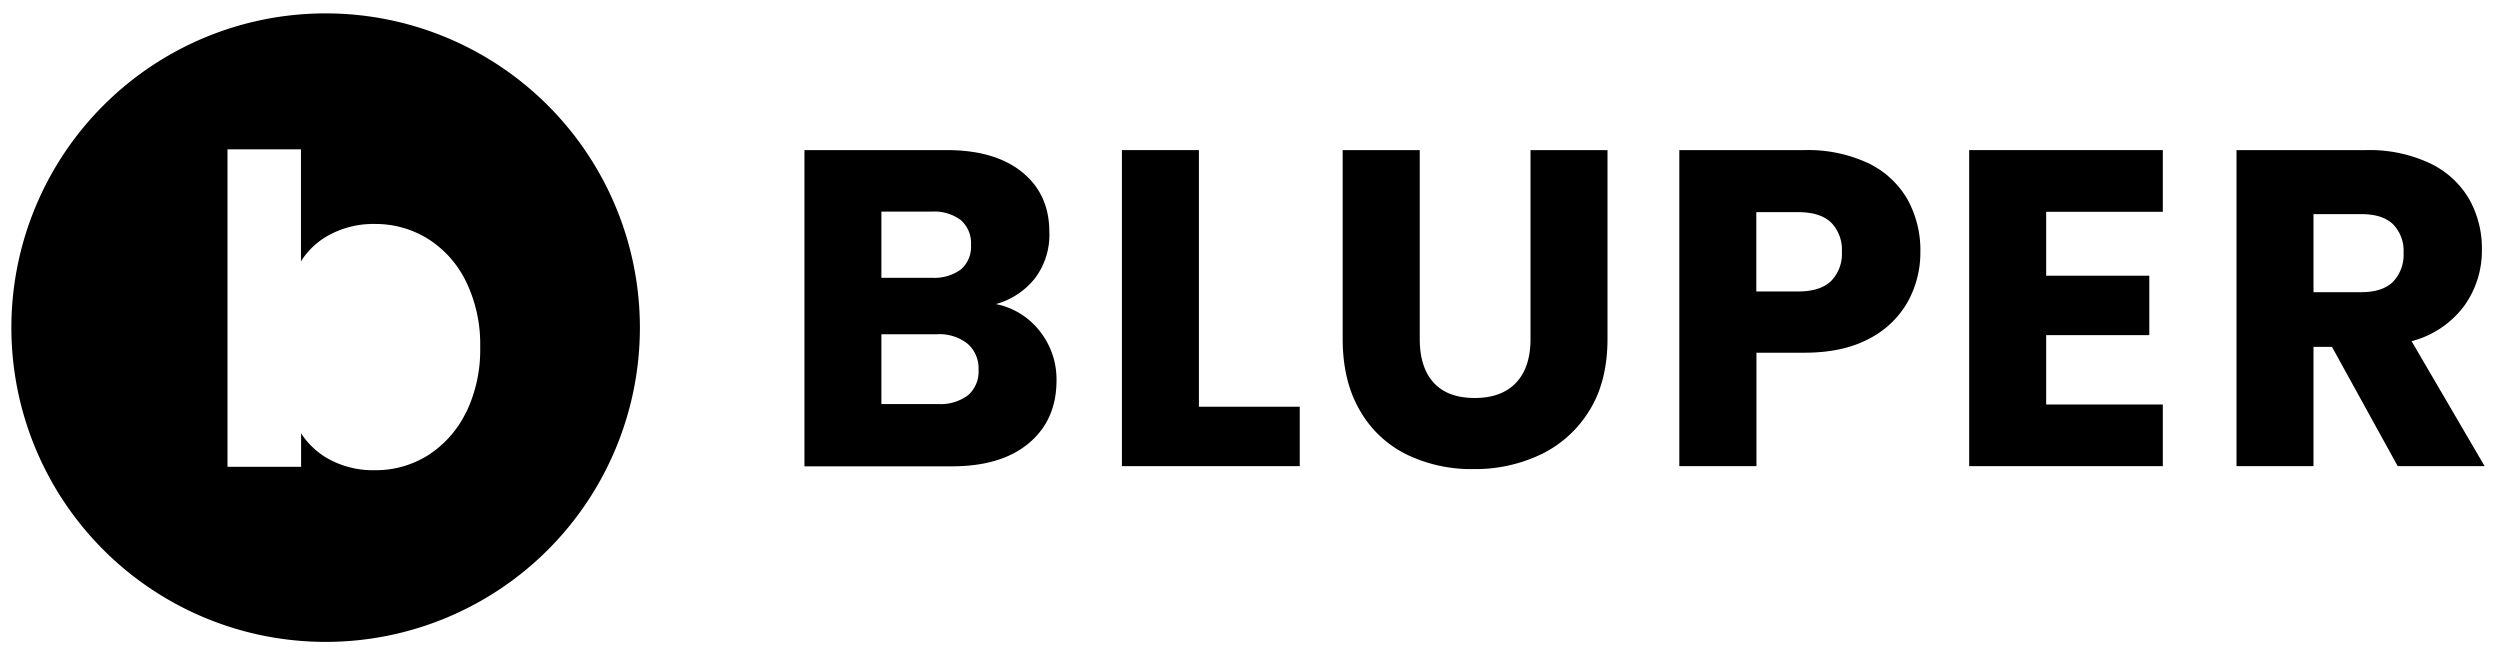 <svg id="Capa_1" data-name="Capa 1" xmlns="http://www.w3.org/2000/svg" viewBox="0 0 560.45 148.18"><path d="M233.12,74.27a17.35,17.35,0,0,1,3.73,11q0,8.88-6.2,14.08t-17.31,5.19h-33V33.65h31.9q10.8,0,16.9,4.94T235.24,52A16.17,16.17,0,0,1,232,62.41a17,17,0,0,1-8.73,5.76A16.49,16.49,0,0,1,233.12,74.27Zm-35.53-12H208.9a10.06,10.06,0,0,0,6.51-1.86,6.73,6.73,0,0,0,2.27-5.5,6.88,6.88,0,0,0-2.27-5.56,9.89,9.89,0,0,0-6.51-1.91H197.59ZM217,88.61a7,7,0,0,0,2.37-5.71,7.29,7.29,0,0,0-2.47-5.85,10.15,10.15,0,0,0-6.81-2.12H197.59V90.58h12.72A10.25,10.25,0,0,0,217,88.61Z"/><path d="M268.77,91.18h22.61V104.5H251.51V33.65h17.26Z"/><path d="M318.28,33.65V76q0,6.36,3.12,9.79t9.19,3.43q6.06,0,9.29-3.43T343.11,76V33.65h17.26V75.94q0,9.5-4,16a25.87,25.87,0,0,1-10.85,9.89,34.14,34.14,0,0,1-15.19,3.33,33.2,33.2,0,0,1-15-3.28A24.47,24.47,0,0,1,304.85,92Q301,85.42,301,75.94V33.65Z"/><path d="M427.65,67.71A20.79,20.79,0,0,1,419,75.94q-5.87,3.14-14.54,3.13h-10.7V104.5H376.47V33.65h28a31.82,31.82,0,0,1,14.33,2.92,20.22,20.22,0,0,1,8.79,8.08,23.48,23.48,0,0,1,2.92,11.81A22.83,22.83,0,0,1,427.65,67.71ZM410.49,63a8.67,8.67,0,0,0,2.42-6.56,8.67,8.67,0,0,0-2.42-6.56q-2.43-2.32-7.37-2.32h-9.39V65.34h9.39Q408.06,65.34,410.49,63Z"/><path d="M458.71,47.48V61.81h23.12V75.13H458.71V90.68h26.15V104.5H441.45V33.65h43.41V47.48Z"/><path d="M537.52,104.5,522.78,77.76h-4.14V104.5H501.38V33.65h29a31.94,31.94,0,0,1,14.29,2.92,20.29,20.29,0,0,1,8.83,8A22.39,22.39,0,0,1,556.39,56a21.12,21.12,0,0,1-4,12.62,21.43,21.43,0,0,1-11.76,7.87L557,104.5Zm-18.88-39h10.7q4.75,0,7.12-2.32a8.76,8.76,0,0,0,2.37-6.56,8.5,8.5,0,0,0-2.37-6.36Q534.09,48,529.34,48h-10.7Z"/><path d="M73,3a70.45,70.45,0,1,0,70.45,70.45A70.45,70.45,0,0,0,73,3Zm31.54,89.31A23.7,23.7,0,0,1,96.05,102a22,22,0,0,1-12,3.41,20.71,20.71,0,0,1-9.91-2.26,17.5,17.5,0,0,1-6.64-6v7.5H51V33.47H67.47V58.59a16.88,16.88,0,0,1,6.64-6.07A20.74,20.74,0,0,1,84,50.21a22.27,22.27,0,0,1,12,3.37,23.44,23.44,0,0,1,8.52,9.63,32.15,32.15,0,0,1,3.13,14.53A32.45,32.45,0,0,1,104.57,92.32Z"/></svg>